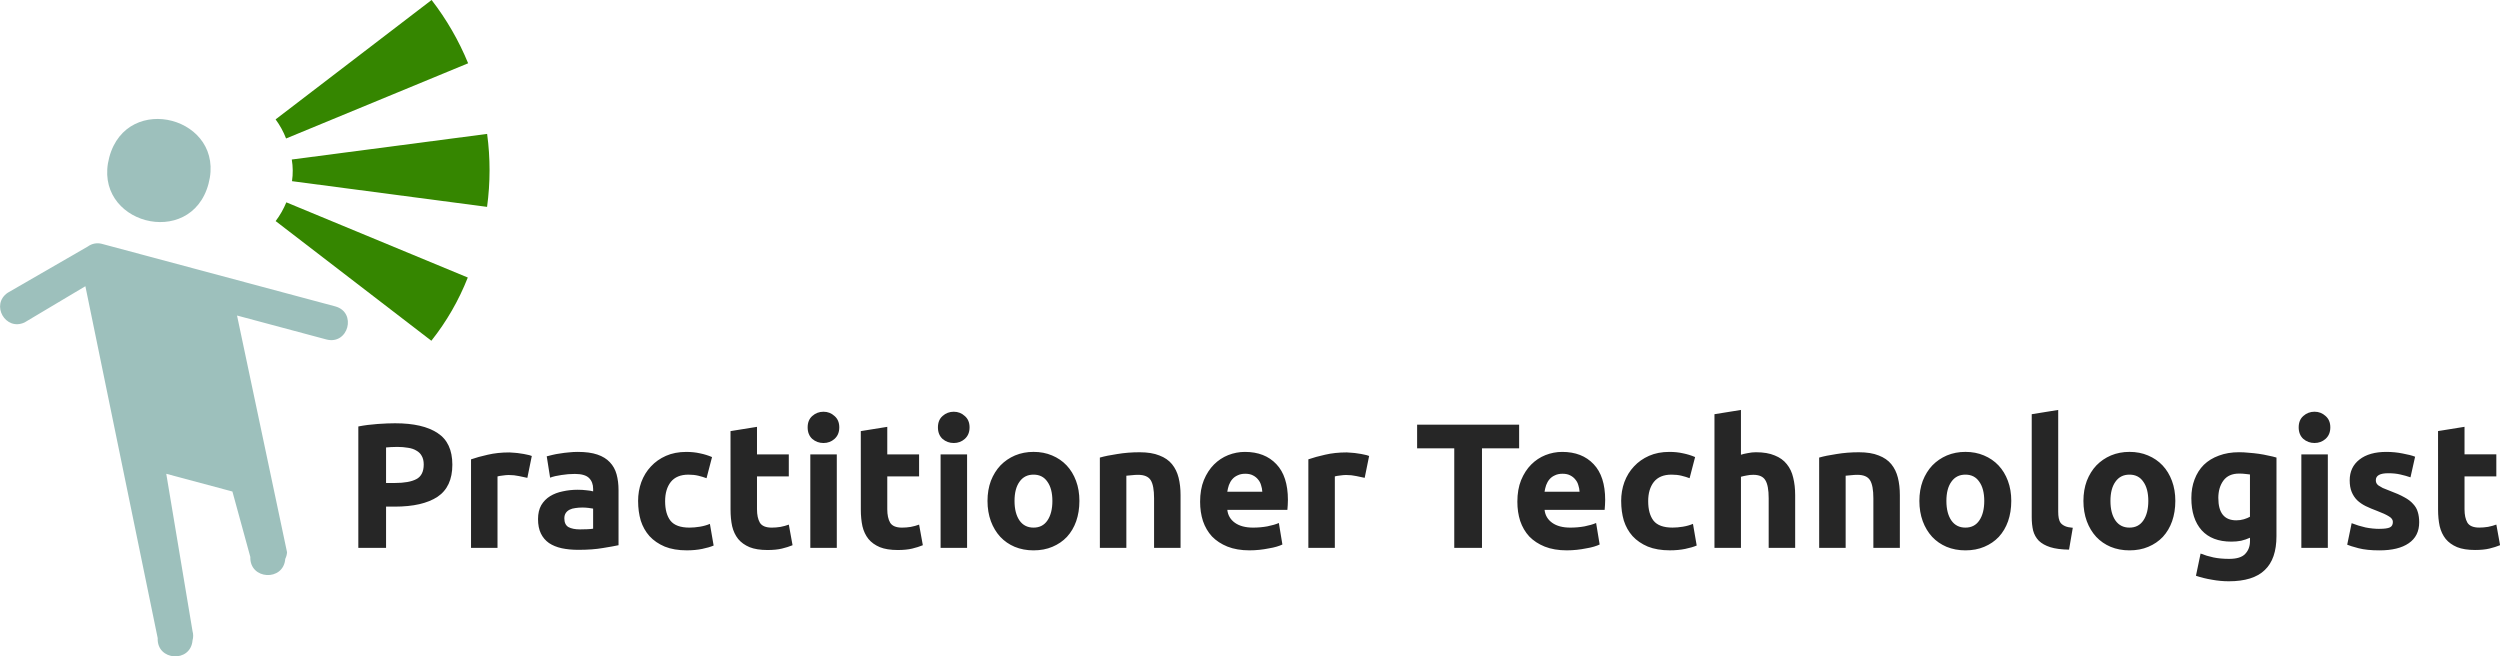 <svg width="160.65mm" height="42.155mm" version="1.1" viewBox="0 0 160.65 42.155" xmlns="http://www.w3.org/2000/svg">
 <g transform="translate(-8.483 -6.506)">
  <g transform="matrix(.816 0 0 .816 4.989 8.977)">
   <path d="m12.888 9.353c-1.396 5.209 6.418 7.303 7.814 2.094 1.396-5.209-6.418-7.303-7.814-2.094m-7.996 10.671 6.308-3.642c0.313-0.23 0.713-0.307 1.089-0.211l18.389 4.927c1.732 0.468 1.036 3.066-0.698 2.605l-7.032-1.884 3.938 18.642c-0.01 0.181-0.058 0.359-0.14 0.521-0.134 1.797-2.815 1.65-2.751-0.151l-1.411-5.152-5.209-1.396 2.068 12.391c0.068 0.237 0.068 0.489 8.64e-4 0.726-0.15 1.792-2.825 1.62-2.744-0.177l-5.695-27.712-4.784 2.85c-1.506 0.708-2.708-1.407-1.328-2.338" fill="#9dc0bc" stroke-width="2.696"/>
   <path d="m26.81 7.878c-0.206-0.536-0.484-1.042-0.825-1.504l12.285-9.403c1.178 1.525 2.146 3.201 2.877 4.984zm-5.029 2.235m20.857 3.15c0.26-1.906 0.262-3.839 0.005-5.746l-15.383 2.016c0.094 0.565 0.1 1.14 0.017 1.706zm-1.518 5.564-14.289-5.921c-0.217 0.526-0.5 1.022-0.842 1.476l12.262 9.424c1.198-1.508 2.164-3.186 2.869-4.979" fill="#358600" stroke-width="2.695"/>
  </g>
  <g fill="#262626" stroke-width=".286" aria-label="Practitioner Technologist">
   <path d="m33.885 33.706q1.77 0 2.718 0.628 0.948 0.617 0.948 2.033 0 1.428-0.959 2.067-0.959 0.628-2.741 0.628h-0.56v2.65h-1.782v-7.801q0.582-0.114 1.234-0.16 0.651-0.046 1.142-0.046zm0.114 1.519q-0.194 0-0.388 0.011-0.183 0.011-0.32 0.023v2.284h0.56q0.925 0 1.393-0.251 0.468-0.251 0.468-0.937 0-0.331-0.126-0.548-0.114-0.217-0.343-0.343-0.217-0.137-0.537-0.183-0.32-0.057-0.708-0.057z"/>
   <path d="m42.371 37.213q-0.228-0.057-0.537-0.114-0.308-0.069-0.662-0.069-0.16 0-0.388 0.034-0.217 0.023-0.331 0.057v4.591h-1.702v-5.688q0.457-0.16 1.074-0.297 0.628-0.148 1.393-0.148 0.137 0 0.331 0.023 0.194 0.011 0.388 0.046 0.194 0.023 0.388 0.069 0.194 0.034 0.331 0.091zm3.381 3.312q0.251 0 0.48-0.011t0.365-0.034v-1.291q-0.103-0.023-0.308-0.046-0.206-0.023-0.377-0.023-0.24 0-0.457 0.034-0.206 0.023-0.365 0.103-0.16 0.08-0.251 0.217-0.091 0.137-0.091 0.343 0 0.4 0.263 0.56 0.274 0.148 0.742 0.148zm-0.137-4.98q0.754 0 1.256 0.171t0.799 0.491q0.308 0.32 0.434 0.777 0.126 0.457 0.126 1.016v3.541q-0.365 0.08-1.016 0.183-0.651 0.114-1.576 0.114-0.582 0-1.062-0.103-0.468-0.103-0.811-0.331-0.343-0.24-0.525-0.617-0.183-0.377-0.183-0.925 0-0.525 0.206-0.891 0.217-0.365 0.571-0.582t0.811-0.308q0.457-0.103 0.948-0.103 0.331 0 0.582 0.034 0.263 0.023 0.423 0.069v-0.16q0-0.434-0.263-0.697-0.263-0.263-0.914-0.263-0.434 0-0.857 0.069-0.423 0.057-0.731 0.171l-0.217-1.371q0.148-0.046 0.365-0.091 0.228-0.057 0.491-0.091 0.263-0.046 0.548-0.069 0.297-0.034 0.594-0.034zm3.872 3.164q0-0.651 0.206-1.222 0.217-0.582 0.617-1.005 0.4-0.434 0.971-0.685 0.571-0.251 1.302-0.251 0.48 0 0.879 0.091 0.4 0.08 0.777 0.24l-0.354 1.359q-0.24-0.091-0.525-0.16-0.286-0.069-0.64-0.069-0.754 0-1.131 0.468-0.365 0.468-0.365 1.234 0 0.811 0.343 1.256 0.354 0.445 1.222 0.445 0.308 0 0.662-0.057 0.354-0.057 0.651-0.183l0.24 1.393q-0.297 0.126-0.742 0.217-0.445 0.091-0.982 0.091-0.822 0-1.416-0.24-0.594-0.251-0.982-0.674-0.377-0.423-0.56-0.994-0.171-0.582-0.171-1.256zm5.939-4.5 1.702-0.274v1.77h2.044v1.416h-2.044v2.113q0 0.537 0.183 0.857 0.194 0.32 0.765 0.32 0.274 0 0.56-0.046 0.297-0.057 0.537-0.148l0.24 1.325q-0.308 0.126-0.685 0.217-0.377 0.091-0.925 0.091-0.697 0-1.153-0.183-0.457-0.194-0.731-0.525-0.274-0.343-0.388-0.822-0.103-0.48-0.103-1.062zm6.83 7.504h-1.702v-6.008h1.702zm0.16-7.744q0 0.468-0.308 0.742-0.297 0.263-0.708 0.263t-0.72-0.263q-0.297-0.274-0.297-0.742 0-0.468 0.297-0.731 0.308-0.274 0.72-0.274t0.708 0.274q0.308 0.263 0.308 0.731zm1.382 0.24 1.702-0.274v1.77h2.044v1.416h-2.044v2.113q0 0.537 0.183 0.857 0.194 0.32 0.765 0.32 0.274 0 0.56-0.046 0.297-0.057 0.537-0.148l0.24 1.325q-0.308 0.126-0.685 0.217-0.377 0.091-0.925 0.091-0.697 0-1.153-0.183-0.457-0.194-0.731-0.525-0.274-0.343-0.388-0.822-0.103-0.48-0.103-1.062zm6.83 7.504h-1.702v-6.008h1.702zm0.16-7.744q0 0.468-0.308 0.742-0.297 0.263-0.708 0.263t-0.72-0.263q-0.297-0.274-0.297-0.742 0-0.468 0.297-0.731 0.308-0.274 0.72-0.274t0.708 0.274q0.308 0.263 0.308 0.731zm7.058 4.728q0 0.708-0.206 1.302-0.206 0.582-0.594 1.005-0.388 0.411-0.937 0.64-0.537 0.228-1.211 0.228-0.662 0-1.211-0.228-0.537-0.228-0.925-0.64-0.388-0.423-0.605-1.005-0.217-0.594-0.217-1.302 0-0.708 0.217-1.291 0.228-0.582 0.617-0.994 0.4-0.411 0.937-0.64 0.548-0.228 1.188-0.228 0.651 0 1.188 0.228 0.548 0.228 0.937 0.64 0.388 0.411 0.605 0.994 0.217 0.582 0.217 1.291zm-1.736 0q0-0.788-0.32-1.234-0.308-0.457-0.891-0.457t-0.902 0.457q-0.32 0.445-0.32 1.234 0 0.788 0.32 1.256 0.32 0.457 0.902 0.457t0.891-0.457q0.32-0.468 0.32-1.256zm3.05-2.787q0.434-0.126 1.119-0.228 0.685-0.114 1.439-0.114 0.765 0 1.268 0.206 0.514 0.194 0.811 0.56t0.423 0.868 0.126 1.119v3.392h-1.702v-3.187q0-0.822-0.217-1.165t-0.811-0.343q-0.183 0-0.388 0.023-0.206 0.011-0.365 0.034v4.637h-1.702zm6.442 2.844q0-0.799 0.24-1.393 0.251-0.605 0.651-1.005t0.914-0.605q0.525-0.206 1.074-0.206 1.279 0 2.022 0.788 0.742 0.777 0.742 2.296 0 0.148-0.011 0.331-0.011 0.171-0.023 0.308h-3.86q0.057 0.525 0.491 0.834 0.434 0.308 1.165 0.308 0.468 0 0.914-0.08 0.457-0.091 0.742-0.217l0.228 1.382q-0.137 0.069-0.365 0.137-0.228 0.069-0.514 0.114-0.274 0.057-0.594 0.091-0.32 0.034-0.64 0.034-0.811 0-1.416-0.24-0.594-0.24-0.994-0.651-0.388-0.423-0.582-0.994-0.183-0.571-0.183-1.234zm3.997-0.651q-0.011-0.217-0.08-0.423-0.057-0.206-0.194-0.365-0.126-0.16-0.331-0.263-0.194-0.103-0.491-0.103-0.286 0-0.491 0.103-0.206 0.091-0.343 0.251-0.137 0.16-0.217 0.377-0.069 0.206-0.103 0.423zm6.579-0.891q-0.228-0.057-0.537-0.114-0.308-0.069-0.662-0.069-0.16 0-0.388 0.034-0.217 0.023-0.331 0.057v4.591h-1.702v-5.688q0.457-0.16 1.074-0.297 0.628-0.148 1.393-0.148 0.137 0 0.331 0.023 0.194 0.011 0.388 0.046 0.194 0.023 0.388 0.069 0.194 0.034 0.331 0.091zm9.925-3.415v1.519h-2.387v6.396h-1.782v-6.396h-2.387v-1.519zm-0.114 4.957q0-0.799 0.24-1.393 0.251-0.605 0.651-1.005t0.914-0.605q0.525-0.206 1.074-0.206 1.279 0 2.022 0.788 0.742 0.777 0.742 2.296 0 0.148-0.011 0.331-0.011 0.171-0.023 0.308h-3.86q0.057 0.525 0.491 0.834t1.165 0.308q0.468 0 0.914-0.08 0.457-0.091 0.742-0.217l0.228 1.382q-0.137 0.069-0.365 0.137-0.228 0.069-0.514 0.114-0.274 0.057-0.594 0.091-0.32 0.034-0.64 0.034-0.811 0-1.416-0.24-0.594-0.24-0.994-0.651-0.388-0.423-0.582-0.994-0.183-0.571-0.183-1.234zm3.997-0.651q-0.011-0.217-0.08-0.423-0.057-0.206-0.194-0.365-0.126-0.16-0.331-0.263-0.194-0.103-0.491-0.103-0.286 0-0.491 0.103-0.206 0.091-0.343 0.251-0.137 0.16-0.217 0.377-0.069 0.206-0.103 0.423zm2.673 0.605q0-0.651 0.206-1.222 0.217-0.582 0.617-1.005 0.4-0.434 0.971-0.685 0.571-0.251 1.302-0.251 0.48 0 0.879 0.091 0.4 0.08 0.777 0.24l-0.354 1.359q-0.24-0.091-0.525-0.16-0.286-0.069-0.64-0.069-0.754 0-1.131 0.468-0.365 0.468-0.365 1.234 0 0.811 0.343 1.256 0.354 0.445 1.222 0.445 0.308 0 0.662-0.057 0.354-0.057 0.651-0.183l0.24 1.393q-0.297 0.126-0.742 0.217-0.445 0.091-0.982 0.091-0.822 0-1.416-0.24-0.594-0.251-0.982-0.674-0.377-0.423-0.56-0.994-0.171-0.582-0.171-1.256zm5.996 3.004v-8.589l1.702-0.274v2.878q0.171-0.057 0.434-0.103 0.274-0.057 0.525-0.057 0.731 0 1.211 0.206 0.491 0.194 0.777 0.56 0.297 0.365 0.411 0.868 0.126 0.503 0.126 1.119v3.392h-1.702v-3.187q0-0.822-0.217-1.165-0.206-0.343-0.777-0.343-0.228 0-0.434 0.046-0.194 0.034-0.354 0.08v4.569zm6.727-5.802q0.434-0.126 1.119-0.228 0.685-0.114 1.439-0.114 0.765 0 1.268 0.206 0.514 0.194 0.811 0.56 0.297 0.365 0.423 0.868t0.126 1.119v3.392h-1.702v-3.187q0-0.822-0.217-1.165t-0.811-0.343q-0.183 0-0.388 0.023-0.206 0.011-0.365 0.034v4.637h-1.702zm12.346 2.787q0 0.708-0.206 1.302-0.206 0.582-0.594 1.005-0.388 0.411-0.937 0.64-0.537 0.228-1.211 0.228-0.662 0-1.211-0.228-0.537-0.228-0.925-0.64-0.388-0.423-0.605-1.005-0.217-0.594-0.217-1.302 0-0.708 0.217-1.291 0.228-0.582 0.617-0.994 0.4-0.411 0.937-0.64 0.548-0.228 1.188-0.228 0.651 0 1.188 0.228 0.548 0.228 0.937 0.64 0.388 0.411 0.605 0.994 0.217 0.582 0.217 1.291zm-1.736 0q0-0.788-0.32-1.234-0.308-0.457-0.891-0.457-0.582 0-0.902 0.457-0.32 0.445-0.32 1.234 0 0.788 0.32 1.256 0.32 0.457 0.902 0.457 0.582 0 0.891-0.457 0.32-0.468 0.32-1.256zm5.448 3.129q-0.742-0.011-1.211-0.16-0.457-0.148-0.731-0.411-0.263-0.274-0.365-0.651-0.091-0.388-0.091-0.868v-6.613l1.702-0.274v6.544q0 0.228 0.034 0.411t0.126 0.308q0.103 0.126 0.286 0.206 0.183 0.08 0.491 0.103zm6.83-3.129q0 0.708-0.206 1.302-0.206 0.582-0.594 1.005-0.388 0.411-0.937 0.64-0.537 0.228-1.211 0.228-0.662 0-1.211-0.228-0.537-0.228-0.925-0.64-0.388-0.423-0.605-1.005-0.217-0.594-0.217-1.302 0-0.708 0.217-1.291 0.228-0.582 0.617-0.994 0.4-0.411 0.937-0.64 0.548-0.228 1.188-0.228 0.651 0 1.188 0.228 0.548 0.228 0.937 0.64 0.388 0.411 0.605 0.994 0.217 0.582 0.217 1.291zm-1.736 0q0-0.788-0.32-1.234-0.308-0.457-0.891-0.457t-0.902 0.457q-0.32 0.445-0.32 1.234 0 0.788 0.32 1.256 0.32 0.457 0.902 0.457t0.891-0.457q0.32-0.468 0.32-1.256zm4.5-0.183q0 1.428 1.153 1.428 0.263 0 0.491-0.069 0.228-0.069 0.388-0.16v-2.718q-0.126-0.023-0.297-0.034-0.171-0.023-0.4-0.023-0.674 0-1.005 0.445-0.331 0.445-0.331 1.131zm3.735 2.444q0 1.473-0.754 2.181-0.742 0.72-2.307 0.72-0.548 0-1.096-0.103-0.548-0.091-1.016-0.251l0.297-1.428q0.4 0.16 0.834 0.251 0.445 0.091 1.005 0.091 0.731 0 1.028-0.32 0.308-0.32 0.308-0.822v-0.217q-0.274 0.126-0.571 0.194-0.286 0.057-0.628 0.057-1.245 0-1.907-0.731-0.662-0.742-0.662-2.067 0-0.662 0.206-1.199 0.206-0.548 0.594-0.937 0.4-0.388 0.971-0.594 0.571-0.217 1.291-0.217 0.308 0 0.628 0.034 0.331 0.023 0.651 0.069 0.32 0.046 0.605 0.114 0.297 0.057 0.525 0.126zm3.301 0.754h-1.702v-6.008h1.702zm0.16-7.744q0 0.468-0.308 0.742-0.297 0.263-0.708 0.263t-0.72-0.263q-0.297-0.274-0.297-0.742 0-0.468 0.297-0.731 0.308-0.274 0.72-0.274t0.708 0.274q0.308 0.263 0.308 0.731zm3.164 6.521q0.468 0 0.662-0.091 0.194-0.091 0.194-0.354 0-0.206-0.251-0.354-0.251-0.16-0.765-0.354-0.4-0.148-0.731-0.308-0.32-0.16-0.548-0.377-0.228-0.228-0.354-0.537-0.126-0.308-0.126-0.742 0-0.845 0.628-1.336 0.628-0.491 1.725-0.491 0.548 0 1.051 0.103 0.503 0.091 0.799 0.206l-0.297 1.325q-0.297-0.103-0.651-0.183-0.343-0.08-0.777-0.08-0.799 0-0.799 0.445 0 0.103 0.034 0.183 0.034 0.08 0.137 0.16 0.103 0.069 0.274 0.16 0.183 0.08 0.457 0.183 0.56 0.206 0.925 0.411 0.365 0.194 0.571 0.434 0.217 0.228 0.297 0.514 0.091 0.286 0.091 0.662 0 0.891-0.674 1.348-0.662 0.457-1.885 0.457-0.799 0-1.336-0.137-0.525-0.137-0.731-0.228l0.286-1.382q0.434 0.171 0.891 0.274 0.457 0.091 0.902 0.091zm3.758-6.282 1.702-0.274v1.77h2.044v1.416h-2.044v2.113q0 0.537 0.183 0.857 0.194 0.32 0.765 0.32 0.274 0 0.56-0.046 0.297-0.057 0.537-0.148l0.24 1.325q-0.308 0.126-0.685 0.217t-0.925 0.091q-0.697 0-1.153-0.183-0.457-0.194-0.731-0.525-0.274-0.343-0.388-0.822-0.103-0.48-0.103-1.062z"/>
  </g>
 </g>
</svg>
